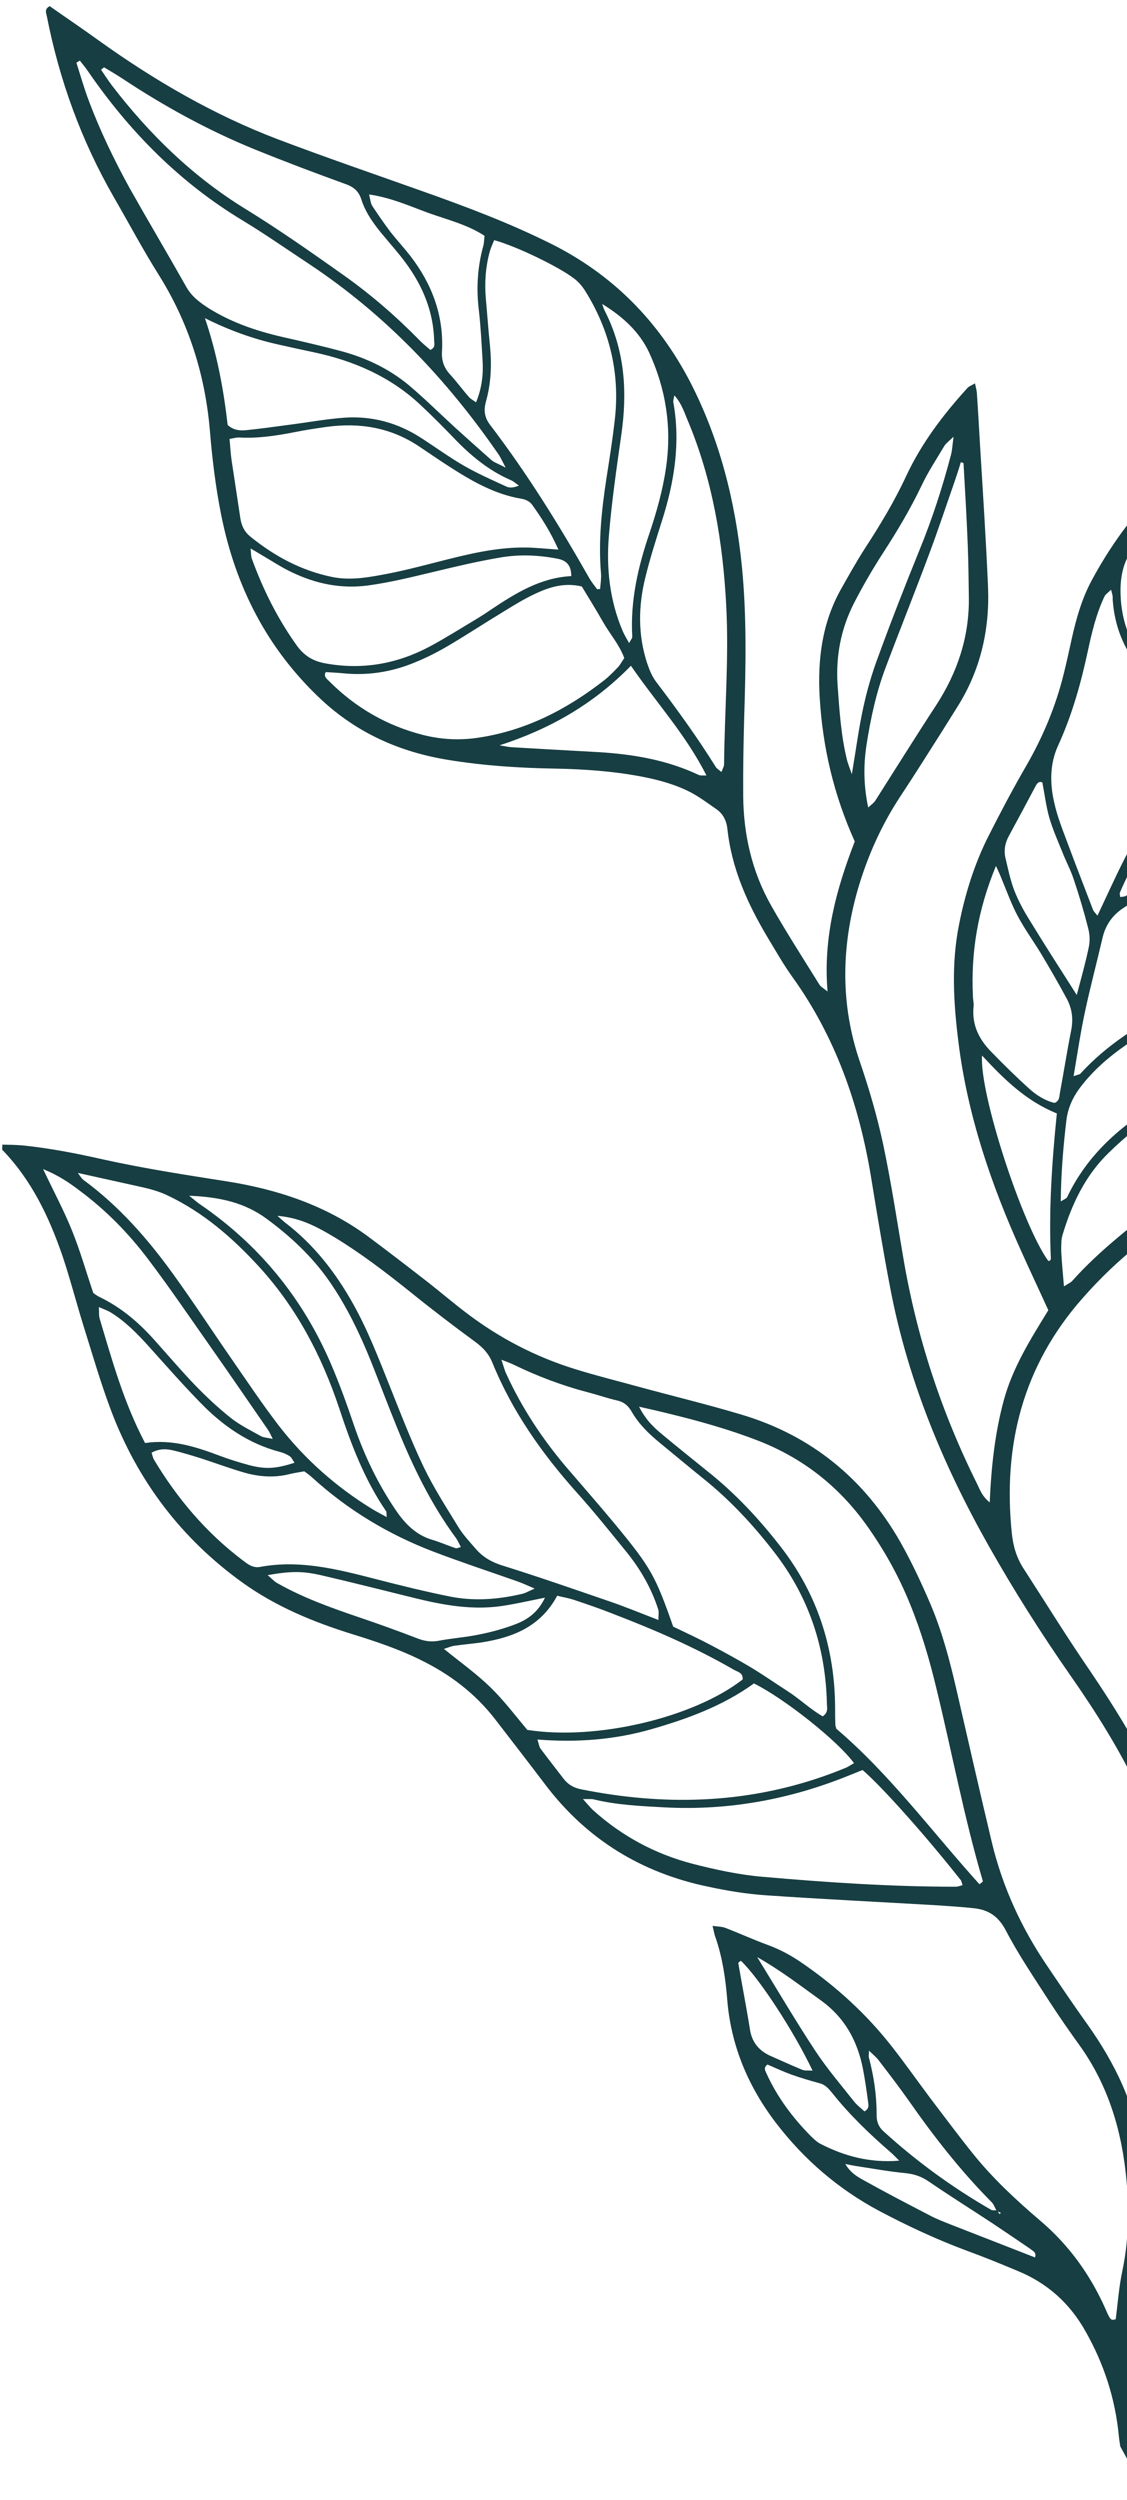 <svg width="157" height="348" viewBox="0 0 157 348" fill="none" xmlns="http://www.w3.org/2000/svg">
<path d="M208.482 30.389C205.813 33.673 203.155 36.916 200.541 40.238C195.501 46.675 189.405 51.742 181.871 55.112C178.202 56.76 174.618 58.563 171.135 60.613C162.865 65.396 156.695 72.287 152.165 80.63C150.736 83.232 149.936 86.059 149.296 88.934C148.937 90.544 148.591 92.18 148.18 93.819C147.064 98.334 145.301 102.532 142.978 106.567C141.111 109.78 139.367 113.093 137.688 116.404C135.741 120.266 134.451 124.406 133.613 128.634C132.507 134.085 132.826 139.56 133.514 145.033C134.783 155.232 138.061 164.864 142.291 174.208C143.49 176.878 144.755 179.545 146.039 182.37C143.608 186.331 141.085 190.308 139.839 194.894C138.616 199.401 138.097 204.025 137.874 209.125C136.755 208.193 136.51 207.319 136.138 206.582C131.158 196.608 127.715 186.125 125.849 175.145C124.942 169.825 124.141 164.515 123.025 159.243C122.203 155.423 121.107 151.655 119.841 147.945C117.045 139.864 117.179 131.786 119.54 123.66C120.88 119.123 122.798 114.84 125.401 110.886C127.408 107.865 129.32 104.796 131.272 101.738C131.955 100.656 132.613 99.588 133.296 98.506C136.566 93.378 137.889 87.707 137.641 81.689C137.35 74.921 136.903 68.172 136.495 61.434C136.367 59.184 136.24 56.933 136.087 54.697C136.06 54.342 135.953 53.963 135.824 53.362C135.347 53.657 134.969 53.765 134.767 54.01C131.389 57.718 128.365 61.701 126.234 66.27C124.615 69.75 122.645 73.019 120.566 76.214C119.346 78.095 118.25 80.078 117.138 82.034C114.512 86.74 113.879 91.831 114.19 97.108C114.606 104.043 116.157 110.656 119.074 117.123C116.545 123.659 114.645 130.422 115.284 138.007C114.671 137.504 114.308 137.333 114.137 137.024C111.857 133.367 109.526 129.739 107.401 125.998C104.75 121.301 103.574 116.163 103.535 110.77C103.509 107.051 103.574 103.316 103.68 99.592C103.897 92.645 104.034 85.675 103.341 78.725C102.425 69.778 100.282 61.17 96.129 53.129C91.723 44.689 85.389 38.251 76.845 33.97C70.951 31.023 64.805 28.719 58.625 26.535C51.975 24.172 45.303 21.888 38.714 19.391C29.782 15.996 21.574 11.227 13.811 5.676C11.517 4.012 9.173 2.442 6.921 0.856C6.172 1.268 6.416 1.773 6.511 2.191C8.258 11.118 11.318 19.558 15.861 27.452C17.927 31.024 19.863 34.668 22.043 38.144C26.262 44.837 28.578 52.106 29.241 59.981C29.564 63.872 30.034 67.785 30.804 71.632C32.789 81.605 37.191 90.283 44.695 97.322C49.748 102.043 55.709 104.684 62.467 105.777C67.419 106.584 72.406 106.903 77.396 106.983C81.41 107.063 85.432 107.34 89.38 108.095C91.786 108.554 94.159 109.2 96.341 110.354C97.541 111.005 98.628 111.82 99.767 112.606C100.689 113.243 101.186 114.147 101.324 115.315C101.912 120.911 104.163 125.861 107.014 130.616C108.128 132.459 109.204 134.355 110.459 136.087C116.403 144.387 119.671 153.756 121.327 163.741C122.177 168.958 123.041 174.2 124.034 179.371C126.471 192.123 131.377 203.92 137.741 215.185C141.269 221.417 145.093 227.453 149.201 233.332C152.68 238.313 155.916 243.462 158.545 248.978C161.665 255.569 163.925 262.431 164.711 269.734C165.208 274.371 164.913 278.973 163.994 283.48C162.884 288.866 161.455 294.159 160.185 299.498C160.106 299.844 159.922 300.181 159.684 300.85C159.346 300.296 159.058 300.017 159.019 299.702C158.19 292.995 155.324 287.172 151.458 281.731C149.574 279.101 147.768 276.429 145.947 273.73C142.323 268.425 139.658 262.66 138.16 256.388C136.457 249.253 134.831 242.075 133.18 234.912C132.275 231.004 131.239 227.101 129.669 223.39C128.406 220.419 127.025 217.479 125.451 214.679C120.437 205.867 113.077 199.825 103.332 196.911C98.539 195.477 93.691 194.309 88.864 192.995C85.93 192.187 82.973 191.459 80.088 190.557C74.612 188.86 69.576 186.248 65.008 182.774C63.05 181.295 61.193 179.693 59.261 178.199C56.622 176.153 53.997 174.132 51.32 172.14C45.424 167.782 38.714 165.553 31.533 164.424C25.824 163.527 20.09 162.645 14.461 161.402C10.734 160.559 6.998 159.823 3.183 159.432C2.23 159.351 1.279 159.335 0.329 159.32C0.344 159.715 0.249 159.969 0.331 160.058C4.387 164.252 6.815 169.34 8.689 174.767C9.749 177.917 10.587 181.155 11.569 184.348C12.834 188.361 13.995 192.431 15.481 196.356C19.174 206.13 25.279 214.173 33.79 220.289C38.459 223.64 43.715 225.794 49.151 227.48C52.316 228.464 55.484 229.513 58.483 230.991C62.612 232.992 66.173 235.674 68.98 239.31C71.314 242.331 73.649 245.352 75.971 248.413C81.73 256.009 89.339 260.669 98.611 262.6C101.285 263.18 104.02 263.627 106.745 263.81C114.577 264.346 122.389 264.725 130.244 265.181C132.096 265.306 133.973 265.416 135.802 265.622C137.751 265.861 139.078 266.746 140.089 268.645C141.9 272.122 144.125 275.372 146.232 278.652C147.565 280.71 148.976 282.726 150.399 284.701C154.46 290.371 156.332 296.774 156.943 303.636C157.319 307.868 157.217 312.027 156.325 316.217C155.869 318.385 155.707 320.66 155.434 322.795C154.785 323.084 154.624 322.668 154.439 322.332C154.255 321.997 154.108 321.607 153.949 321.257C151.825 316.539 148.869 312.448 144.898 309.082C141.541 306.22 138.31 303.221 135.537 299.769C133.513 297.25 131.577 294.648 129.63 292.087C127.863 289.729 126.173 287.329 124.354 285C120.784 280.405 116.529 276.523 111.717 273.217C110.252 272.206 108.716 271.369 107.069 270.761C105.048 270.023 103.074 269.125 101.064 268.346C100.555 268.155 99.989 268.164 99.259 268.061C99.445 268.766 99.503 269.239 99.678 269.68C100.645 272.478 101.076 275.403 101.309 278.335C101.824 284.778 104.263 290.499 108.169 295.582C112.046 300.613 116.769 304.675 122.402 307.698C126.39 309.81 130.461 311.708 134.692 313.282C137.087 314.151 139.434 315.114 141.795 316.103C145.924 317.8 149.056 320.618 151.254 324.555C153.791 329.045 155.35 333.838 155.854 338.976C155.9 339.488 155.986 340.013 156.059 340.511L159.68 347.096C159.177 344.345 158.739 341.593 158.42 338.809C157.279 328.842 157.913 319.043 160.319 309.346C160.671 307.908 161.119 306.518 161.391 305.057C161.708 303.369 162.442 301.889 163.459 300.557C164.827 298.762 166.155 296.955 167.563 295.172C171.413 290.364 176.298 287.072 182.133 285.141C184.726 284.287 187.417 283.614 189.995 282.735C193.603 281.524 197.222 280.274 200.781 278.855C206.303 276.659 210.712 272.99 214.22 268.236C215.724 266.198 217.145 264.071 218.581 261.97C220.353 259.381 222.112 256.766 223.884 254.177C227.204 249.324 231.405 245.4 236.418 242.34C240.593 239.776 244.796 237.262 248.956 234.672C253.723 231.714 258.198 228.412 262.199 224.43C265.069 221.573 267.546 218.429 269.492 214.87C270.539 212.982 271.507 211.071 272.541 209.157C272.847 208.552 273.087 207.949 273.129 206.984C272.119 207.472 271.341 207.833 270.578 208.219C266.773 210.11 262.863 211.688 258.635 212.197C254.249 212.726 249.852 212.991 245.459 213.322C243.394 213.483 241.352 213.563 239.287 213.723C234.131 214.137 229.296 215.686 224.731 218.029C223.606 218.614 222.481 219.199 221.358 219.85C217.282 222.226 212.961 224.097 208.553 225.748C205.263 226.985 201.979 228.355 198.805 229.864C192.937 232.654 188.637 237.07 185.725 242.91C182.335 249.717 179.895 256.844 178.897 264.388C178.217 269.638 177.724 274.921 177.177 280.166C177.111 280.841 177.019 281.53 177.059 282.215C177.092 283.744 176.523 284.729 175.074 285.458C171.711 287.174 168.931 289.644 166.456 292.485C166.064 292.936 165.644 293.335 165.239 293.76C165.176 293.828 165.07 293.819 164.978 293.836C164.626 292.583 164.626 292.583 164.86 291.479C165.532 288.419 166.39 285.391 166.771 282.29C167.359 277.426 167.696 272.532 168.007 267.652C168.097 266.224 167.683 264.737 167.494 263.293C167.267 261.535 166.923 259.807 166.828 258.044C166.411 252.085 168.264 246.828 172.112 242.324C174.674 239.334 177.717 236.854 180.858 234.488C187.6 229.434 192.682 223.075 196.09 215.383C196.842 213.691 197.58 211.974 198.278 210.245C200.492 204.789 201.838 199.038 203.613 193.455C203.708 193.2 203.63 192.874 203.637 192.398C203.222 192.56 202.829 192.641 202.573 192.849C200.154 194.751 197.462 196.097 194.546 197.096C194.09 197.245 193.622 197.435 193.166 197.585C185.968 200.097 181.095 205.064 178.173 211.985C176.046 216.989 174.971 222.254 174.297 227.636C173.932 230.46 173.593 233.27 173.268 236.105C173.158 237.007 172.952 237.793 172.239 238.454C167.676 242.577 165.242 247.817 164.207 253.767C164.184 253.847 164.106 253.89 163.891 254.11C163.654 253.802 163.355 253.563 163.224 253.265C160.218 245.535 155.935 238.541 151.275 231.721C148.294 227.34 145.52 222.846 142.642 218.408C141.647 216.904 141.147 215.262 140.958 213.449C139.687 201.166 142.489 190.108 150.829 180.678C153.229 177.946 155.849 175.429 158.716 173.179C161.788 170.75 164.956 168.436 167.986 165.929C170.926 163.505 173.849 160.99 176.569 158.35C178.513 156.44 180.264 154.301 181.906 152.086C185.719 147.029 187.858 141.313 188.31 134.977C188.588 131.26 188.865 127.542 189.328 123.857C189.963 118.833 191.734 114.16 194.43 109.886C195.635 107.978 196.895 106.109 198.086 104.175C200.483 100.335 202.436 96.301 203.516 91.84C204.321 88.471 204.571 85.071 204.384 81.61C204.153 77.398 203.806 73.217 203.51 69.008C203.158 64.392 203.428 59.804 203.895 55.209C204.716 47.157 206.749 39.413 209.46 31.801C209.794 30.878 210.061 29.957 210.355 29.022C210.378 28.942 210.295 28.853 210.193 28.607C209.532 29.239 208.96 29.79 208.482 30.389ZM118 105.808C117.153 102.373 116.937 98.859 116.681 95.334C116.418 91.308 117.154 87.507 118.968 83.954C120.219 81.517 121.604 79.141 123.097 76.84C125.026 73.862 126.809 70.864 128.347 67.664C129.26 65.715 130.456 63.914 131.559 62.064C131.795 61.698 132.18 61.419 132.841 60.786C132.676 61.954 132.65 62.641 132.489 63.267C131.295 67.825 129.846 72.287 128.063 76.631C126.077 81.524 124.145 86.454 122.333 91.419C121.473 93.708 120.786 96.07 120.272 98.438C119.643 101.272 119.269 104.202 118.669 107.761C118.299 106.72 118.123 106.278 118 105.808ZM120.703 103.75C121.272 100.074 122.053 96.416 123.369 92.934C125.365 87.633 127.482 82.366 129.464 77.038C130.707 73.731 131.805 70.403 132.968 67.073C133.275 66.164 133.583 65.255 133.85 64.335C133.971 64.369 134.091 64.404 134.225 64.465C134.44 68.282 134.666 72.058 134.815 75.878C134.91 78.314 134.939 80.753 134.968 83.192C135.036 88.637 133.381 93.583 130.432 98.131C127.543 102.544 124.737 107.047 121.902 111.498C121.715 111.769 121.419 111.966 120.948 112.393C120.3 109.319 120.284 106.536 120.703 103.75ZM95.826 58.575C99.274 66.802 100.707 75.465 101.171 84.324C101.551 91.682 100.939 99.014 100.869 106.35C100.882 106.68 100.657 107.005 100.503 107.459C100.107 107.106 99.838 106.984 99.696 106.726C97.149 102.645 94.346 98.772 91.426 94.93C90.842 94.174 90.463 93.24 90.149 92.302C88.861 88.369 88.916 84.371 89.896 80.401C90.544 77.725 91.392 75.106 92.214 72.501C93.93 67.118 94.825 61.648 93.799 55.991C93.763 55.741 93.859 55.487 93.947 55.035C94.995 56.207 95.333 57.434 95.826 58.575ZM83.885 42.306C86.724 44.041 89.076 46.178 90.415 49.041C92.763 54.106 93.606 59.494 92.782 65.092C92.336 68.197 91.478 71.225 90.485 74.192C88.886 78.871 87.792 83.61 88.078 88.598C88.1 88.821 87.885 89.041 87.639 89.512C87.242 88.789 86.932 88.287 86.728 87.794C84.926 83.538 84.448 79.059 84.826 74.546C85.21 69.862 85.887 65.219 86.549 60.55C87.412 54.593 87.069 48.829 84.296 43.359C84.111 43.023 84.018 42.671 83.885 42.306ZM80.055 38.83C80.586 39.244 81.042 39.767 81.42 40.333C85.005 45.995 86.447 52.164 85.598 58.819C85.291 61.443 84.879 64.058 84.466 66.673C83.805 71.038 83.342 75.396 83.725 79.826C83.78 80.536 83.65 81.28 83.599 81.981C83.335 81.992 83.192 82.037 83.163 81.985C82.802 81.511 82.454 81.063 82.145 80.561C77.937 73.155 73.46 65.931 68.288 59.157C67.454 58.069 67.375 57.069 67.698 55.883C68.429 53.295 68.512 50.693 68.249 48.013C68.021 45.885 67.885 43.74 67.683 41.598C67.489 39.35 67.64 37.115 68.254 34.928C68.405 34.408 68.662 33.896 68.841 33.428C71.882 34.244 77.973 37.184 80.055 38.83ZM51.416 27.069C54.48 27.503 57.086 28.693 59.696 29.645C62.332 30.584 65.089 31.254 67.499 32.821C67.43 33.43 67.436 33.931 67.282 34.386C66.511 37.265 66.346 40.147 66.699 43.114C66.975 45.451 67.079 47.782 67.223 50.124C67.352 52.071 67.137 54.005 66.318 56.003C65.924 55.715 65.601 55.556 65.353 55.289C64.456 54.269 63.634 53.141 62.71 52.135C61.87 51.218 61.502 50.244 61.571 48.962C61.851 43.965 60.187 39.532 57.158 35.615C56.256 34.463 55.264 33.394 54.347 32.217C53.471 31.051 52.632 29.831 51.832 28.622C51.619 28.235 51.587 27.748 51.416 27.069ZM14.496 9.369C15.307 9.865 16.144 10.346 16.929 10.856C22.807 14.754 28.982 18.151 35.524 20.809C39.68 22.492 43.884 24.081 48.127 25.616C49.25 26.007 49.932 26.574 50.319 27.706C50.937 29.686 52.19 31.352 53.531 32.935C54.528 34.136 55.576 35.308 56.51 36.577C58.892 39.807 60.376 43.363 60.481 47.408C60.485 47.843 60.703 48.362 59.951 48.709C59.486 48.292 58.97 47.903 58.502 47.42C55.205 44.054 51.668 40.988 47.815 38.264C43.351 35.103 38.861 31.955 34.184 29.079C26.817 24.554 20.782 18.658 15.556 11.847C15.041 11.155 14.577 10.434 14.074 9.702C14.177 9.645 14.329 9.494 14.496 9.369ZM12.354 13.977C11.706 12.249 11.201 10.475 10.645 8.729C10.8 8.644 10.967 8.518 11.122 8.433C11.469 8.881 11.856 9.341 12.178 9.803C17.955 18.229 24.975 25.366 33.785 30.678C36.96 32.597 40.026 34.745 43.14 36.799C53.745 43.848 62.318 52.889 69.506 63.33C69.745 63.703 69.932 64.105 70.446 65.1C69.395 64.535 68.834 64.372 68.438 64.019C66.744 62.529 65.076 61.025 63.407 59.521C61.246 57.548 59.159 55.467 56.909 53.577C54.073 51.235 50.782 49.716 47.249 48.799C44.89 48.18 42.493 47.615 40.111 47.075C36.252 46.238 32.538 45.051 29.171 42.968C27.927 42.173 26.759 41.335 25.995 40.006C23.387 35.387 20.69 30.85 18.083 26.23C15.91 22.279 13.944 18.215 12.354 13.977ZM28.55 44.285C31.847 45.936 35.125 47.126 38.586 47.913C40.317 48.307 42.033 48.675 43.749 49.042C49.31 50.222 54.397 52.436 58.574 56.36C60.162 57.841 61.673 59.365 63.158 60.902C65.469 63.331 68.019 65.46 71.12 66.815C71.549 66.983 71.905 67.325 72.284 67.587C71.636 67.876 71.032 67.94 70.589 67.746C68.56 66.81 66.48 65.903 64.549 64.778C62.524 63.605 60.609 62.203 58.634 60.935C55.399 58.846 51.839 57.878 48.009 58.135C45.483 58.313 42.981 58.781 40.434 59.105C38.4 59.383 36.366 59.661 34.33 59.873C33.436 59.961 32.563 59.903 31.716 59.158C31.154 54.22 30.234 49.244 28.55 44.285ZM33.49 72.173C33.081 69.472 32.672 66.771 32.263 64.07C32.122 63.139 32.083 62.151 31.976 61.1C32.526 60.999 32.905 60.892 33.274 60.891C35.919 61.05 38.555 60.643 41.134 60.133C42.561 59.852 44.017 59.624 45.487 59.421C50.119 58.79 54.448 59.504 58.391 62.145C59.772 63.067 61.128 64.003 62.536 64.91C65.662 66.924 68.875 68.79 72.62 69.42C73.164 69.491 73.809 69.809 74.102 70.219C75.4 72.028 76.62 73.88 77.791 76.498C75.833 76.364 74.468 76.207 73.122 76.207C68.965 76.172 64.98 77.187 60.996 78.201C58.344 78.885 55.693 79.57 52.993 80.046C50.792 80.449 48.549 80.774 46.275 80.31C41.953 79.424 38.219 77.408 34.813 74.64C34.063 74.01 33.648 73.195 33.49 72.173ZM35.08 77.756C34.961 77.418 34.986 77.034 34.906 76.338C35.594 76.733 35.959 76.969 36.35 77.192C37.781 78.019 39.177 78.966 40.669 79.66C44.003 81.257 47.461 81.978 51.203 81.501C54.523 81.054 57.737 80.228 60.953 79.469C63.894 78.759 66.849 78.076 69.837 77.576C72.459 77.143 75.116 77.263 77.722 77.78C78.932 78.023 79.579 78.71 79.584 80.187C75.265 80.409 71.788 82.591 68.341 84.889C67.609 85.393 66.862 85.871 66.127 86.309C64.026 87.565 61.953 88.874 59.794 90.027C55.231 92.436 50.409 93.272 45.279 92.326C43.631 92.021 42.429 91.303 41.413 89.945C38.707 86.187 36.661 82.099 35.08 77.756ZM58.901 102.29C53.85 100.998 49.503 98.478 45.823 94.784C45.467 94.442 45.059 94.128 45.379 93.549C46.147 93.597 46.94 93.632 47.721 93.707C51.218 94.071 54.562 93.543 57.795 92.203C59.418 91.545 60.997 90.745 62.518 89.841C65.059 88.343 67.503 86.73 70.004 85.22C71.511 84.29 73.018 83.36 74.599 82.625C76.556 81.717 78.615 81.056 81.052 81.633C82.095 83.346 83.067 84.93 83.987 86.543C84.951 88.233 86.275 89.724 86.968 91.596C86.643 92.044 86.423 92.501 86.107 92.844C85.511 93.474 84.89 94.118 84.186 94.674C78.936 98.771 73.168 101.742 66.463 102.704C63.905 103.069 61.366 102.918 58.901 102.29ZM97.326 107.861C92.918 105.779 88.243 104.987 83.402 104.689C79.409 104.464 75.39 104.253 71.422 104.013C70.801 103.985 70.215 103.836 69.591 103.742C76.562 101.489 82.668 98.031 87.894 92.668C91.433 97.818 95.579 102.298 98.411 107.937C97.87 107.932 97.555 107.971 97.326 107.861ZM139.434 308.018C139.371 308.086 139.293 308.129 139.256 308.183C139.159 308.068 139.088 307.939 138.991 307.824C139.111 307.859 139.286 307.931 139.434 308.018ZM121.059 285.433C121.621 285.965 122.057 286.33 122.39 286.752C123.822 288.622 125.254 290.491 126.608 292.403C130.088 297.384 133.837 302.183 138.135 306.512C138.438 306.817 138.587 307.273 138.8 307.66C138.523 307.644 138.247 307.695 138.045 307.571C132.673 304.471 127.69 300.855 123.107 296.683C122.383 296.039 122.103 295.285 122.119 294.334C122.133 291.669 121.741 289.06 121.074 286.501C120.972 286.254 121.054 285.974 121.059 285.433ZM114.402 278.466C117.701 280.856 119.436 284.072 120.206 287.92C120.503 289.438 120.722 290.999 120.927 292.534C120.982 292.941 121.149 293.489 120.426 293.886C120.001 293.481 119.444 293.081 119.028 292.57C117.155 290.203 115.178 287.893 113.523 285.373C110.859 281.323 108.386 277.133 105.484 272.407C108.965 274.393 111.633 276.491 114.402 278.466ZM104.48 282.51C103.99 279.417 103.382 276.354 102.852 273.249C102.835 273.157 103.068 273.029 103.208 272.918C105.729 275.299 110.526 282.616 113.198 288.209C112.643 288.178 112.145 288.25 111.756 288.094C110.227 287.455 108.709 286.776 107.192 286.097C105.686 285.378 104.744 284.215 104.48 282.51ZM112.974 297.345C110.406 294.755 108.234 291.847 106.732 288.503C106.587 288.178 106.348 287.805 106.912 287.361C107.972 287.821 109.1 288.343 110.278 288.772C111.576 289.235 112.897 289.619 114.204 289.976C115.031 290.194 115.503 290.809 116.001 291.409C118.387 294.402 121.156 297.05 124.051 299.561C124.487 299.926 124.86 300.36 125.271 300.74C121.155 301.086 117.514 300.095 114.107 298.303C113.687 298.029 113.331 297.687 112.974 297.345ZM144.188 314.215C140.249 312.681 136.351 311.159 132.452 309.638C131.46 309.241 130.443 308.859 129.486 308.343C126.429 306.761 123.413 305.192 120.405 303.516C119.488 303.011 118.532 302.495 117.756 301.207C118.434 301.338 118.78 301.417 119.112 301.47C121.421 301.814 123.747 302.25 126.091 302.475C127.296 302.586 128.325 302.928 129.341 303.613C132.255 305.609 135.231 307.471 138.182 309.412C139.984 310.608 141.759 311.817 143.535 313.027C143.863 313.317 144.423 313.48 144.188 314.215ZM70.522 191.21C70.292 190.731 70.165 190.195 69.852 189.258C70.709 189.594 71.124 189.736 71.541 189.943C74.889 191.566 78.371 192.88 81.983 193.82C83.316 194.163 84.614 194.626 85.958 194.93C86.916 195.142 87.489 195.634 87.97 196.446C88.947 198.162 90.347 199.545 91.873 200.791C93.904 202.465 95.949 204.166 98.006 205.826C101.684 208.781 104.878 212.203 107.782 215.954C112.67 222.212 115.032 229.321 115.194 237.202C115.214 237.729 115.398 238.368 114.614 238.9C112.9 237.926 111.446 236.505 109.727 235.399C108.009 234.293 106.313 233.106 104.557 232.054C102.801 231.002 100.981 230.019 99.176 229.061C97.371 228.103 95.516 227.239 93.782 226.411C91.275 219.281 90.692 218.222 85.652 212.115C83.465 209.484 81.2 206.896 78.961 204.293C75.546 200.285 72.699 195.965 70.522 191.21ZM46.627 172.233C50.316 174.475 53.743 177.097 57.107 179.787C60.077 182.19 63.096 184.498 66.192 186.764C67.265 187.553 68.063 188.392 68.573 189.625C71.331 196.415 75.48 202.306 80.363 207.76C82.79 210.46 85.051 213.287 87.338 216.099C89.251 218.477 90.765 221.108 91.697 224.026C91.818 224.43 91.704 224.896 91.728 225.489C89.21 224.519 86.943 223.58 84.63 222.8C79.736 221.12 74.827 219.413 69.872 217.867C68.403 217.397 67.201 216.679 66.232 215.53C65.403 214.574 64.508 213.62 63.86 212.564C62.183 209.82 60.415 207.093 59.022 204.193C57.255 200.49 55.772 196.631 54.251 192.826C52.716 188.995 51.248 185.162 49.234 181.561C46.779 177.16 43.751 173.243 39.699 170.157C39.331 169.855 38.989 169.539 38.646 169.223C41.534 169.518 43.506 170.35 46.627 172.233ZM37.173 169.663C40.514 172.13 43.486 174.902 45.875 178.33C48.293 181.809 50.117 185.615 51.695 189.524C52.923 192.615 54.101 195.734 55.355 198.811C57.53 204.173 60.055 209.376 63.51 214.068C63.775 214.427 63.964 214.894 64.206 215.333C63.853 215.426 63.647 215.54 63.486 215.493C62.377 215.128 61.303 214.643 60.182 214.317C58.006 213.664 56.523 212.193 55.252 210.37C52.692 206.632 50.74 202.593 49.279 198.285C48.31 195.421 47.275 192.56 46.07 189.758C42.126 180.627 36.071 173.228 27.831 167.603C27.519 167.405 27.231 167.126 26.347 166.435C30.681 166.608 34.116 167.409 37.173 169.663ZM19.995 165.287C21.114 165.546 22.275 165.883 23.323 166.382C28.284 168.733 32.325 172.228 36.004 176.225C41.281 181.966 44.801 188.674 47.251 196.003C48.911 201.043 50.779 205.968 53.814 210.387C53.857 210.464 53.822 210.584 53.871 211.163C53.048 210.707 52.443 210.401 51.889 210.067C46.821 206.968 42.42 203.066 38.807 198.393C36.542 195.435 34.468 192.338 32.343 189.269C29.604 185.327 26.979 181.289 24.176 177.416C20.619 172.477 16.628 167.912 11.657 164.256C11.386 164.069 11.201 163.733 10.839 163.259C14.1 163.988 17.041 164.625 19.995 165.287ZM10.016 171.245C8.906 168.493 7.498 165.871 6.003 162.724C8.175 163.615 9.679 164.637 11.134 165.754C14.776 168.46 17.922 171.673 20.649 175.286C23.723 179.346 26.579 183.56 29.498 187.706C32.139 191.467 34.727 195.256 37.342 199.031C37.538 199.327 37.682 199.651 37.997 200.285C37.225 200.104 36.724 200.111 36.333 199.889C34.876 199.075 33.356 198.331 32.089 197.312C30.346 195.916 28.69 194.372 27.122 192.746C25.156 190.699 23.33 188.542 21.427 186.427C19.247 183.994 16.806 181.94 13.834 180.513C13.511 180.354 13.172 180.104 12.995 179.966C11.98 176.959 11.155 174.05 10.016 171.245ZM13.886 183.545C13.751 183.115 13.825 182.637 13.771 181.927C14.482 182.242 14.937 182.396 15.328 182.618C17.45 183.906 19.154 185.659 20.795 187.481C23.14 190.093 25.473 192.745 27.933 195.26C31.039 198.461 34.633 200.958 39.031 202.104C39.498 202.218 39.955 202.437 40.36 202.685C40.645 202.898 40.778 203.262 41.029 203.595C38.437 204.449 36.936 204.534 34.602 203.901C33.295 203.543 31.96 203.134 30.688 202.656C27.381 201.415 24.039 200.293 20.208 200.853C17.216 195.167 15.616 189.32 13.886 183.545ZM33.787 217.163C28.716 213.326 24.692 208.577 21.446 203.165C21.304 202.907 21.254 202.632 21.118 202.202C22.255 201.577 23.248 201.67 24.181 201.897C25.419 202.191 26.634 202.565 27.849 202.94C29.894 203.598 31.929 204.362 33.971 204.954C36.052 205.558 38.196 205.725 40.352 205.178C41.005 205.021 41.687 204.915 42.395 204.795C42.789 205.082 43.183 205.37 43.525 205.687C48.504 210.213 54.178 213.617 60.472 216.008C64.302 217.466 68.205 218.75 72.084 220.115C72.793 220.364 73.479 220.693 74.485 221.115C73.719 221.435 73.294 221.703 72.824 221.827C69.464 222.632 66.044 222.898 62.64 222.214C59.196 221.519 55.773 220.677 52.361 219.796C47.03 218.423 41.739 217.061 36.159 218.111C35.162 218.256 34.48 217.689 33.787 217.163ZM58.185 228.061C55.452 227.008 52.682 226.009 49.915 225.076C46.024 223.751 42.17 222.373 38.594 220.337C38.149 220.078 37.79 219.67 37.285 219.241C40.417 218.696 42.104 218.643 44.807 219.275C49.2 220.289 53.544 221.398 57.9 222.467C61.83 223.433 65.775 224.122 69.804 223.555C71.706 223.282 73.615 222.838 75.919 222.378C74.957 224.421 73.492 225.428 71.854 226.059C70.216 226.691 68.519 227.154 66.791 227.498C64.894 227.903 62.906 228.021 60.995 228.399C59.972 228.558 59.122 228.42 58.185 228.061ZM68.304 234.839C66.357 232.95 64.145 231.375 61.843 229.513C62.416 229.333 62.844 229.131 63.317 229.073C64.563 228.892 65.852 228.789 67.098 228.608C71.399 227.924 75.274 226.466 77.624 222.113C78.556 222.34 79.22 222.446 79.875 222.657C81.733 223.283 83.592 223.909 85.401 224.63C91.16 226.843 96.81 229.286 102.182 232.385C102.722 232.694 103.571 232.832 103.45 233.773C96.56 239.109 83.068 242.291 73.457 240.783C71.797 238.804 70.183 236.664 68.304 234.839ZM75.287 243.375C75.105 243.105 75.064 242.725 74.869 242.125C80.427 242.566 85.649 242.15 90.763 240.682C95.852 239.229 100.794 237.386 105.028 234.318C109.225 236.382 116.74 242.338 118.971 245.416C118.428 245.715 118.121 245.951 117.757 246.084C116.77 246.492 115.769 246.875 114.754 247.231C103.664 251.11 92.353 251.344 80.931 249.049C79.906 248.839 79.124 248.395 78.498 247.562C77.427 246.167 76.331 244.785 75.287 243.375ZM134.093 262.391C133.714 262.498 133.468 262.6 133.204 262.611C124.194 262.622 115.211 262.013 106.236 261.231C102.953 260.951 99.666 260.237 96.454 259.413C91.269 258.061 86.634 255.565 82.641 251.976C82.231 251.597 81.897 251.175 81.208 250.41C82.027 250.431 82.368 250.378 82.714 250.457C85.977 251.252 89.281 251.385 92.613 251.571C101.55 252.037 110.129 250.447 118.402 247.074C119.013 246.839 119.636 246.564 120.169 246.372C122.927 248.756 128.887 255.434 133.744 261.574C133.95 261.764 133.974 262.053 134.093 262.391ZM136.921 261.845C136.95 261.896 136.706 262.064 136.45 262.272C129.831 254.948 123.952 246.948 116.501 240.62C116.437 240.319 116.38 240.216 116.377 240.15C116.347 239.36 116.33 238.595 116.339 237.817C116.314 229.389 113.868 221.822 108.661 215.168C105.689 211.354 102.427 207.868 98.655 204.864C96.529 203.14 94.378 201.431 92.264 199.667C91.146 198.735 90.04 197.763 89.026 195.798C90.797 196.203 92.021 196.472 93.234 196.78C97.43 197.802 101.565 198.959 105.583 200.515C111.786 202.923 116.793 206.828 120.672 212.229C123.141 215.68 125.184 219.332 126.775 223.266C128.336 227.083 129.492 231.021 130.453 235.032C132.621 243.93 134.307 252.991 136.921 261.845ZM229.634 243.953C227.102 246.018 224.938 248.385 222.968 250.981C221.775 252.545 220.732 254.196 219.539 255.759C218.724 256.847 217.829 257.911 216.837 258.86C214.102 261.474 210.972 263.43 207.407 264.718C205.182 265.504 202.968 266.251 200.726 266.946C197.139 268.01 193.652 269.256 190.4 271.111C190.167 271.239 189.866 271.304 189.032 271.561C191.395 266.865 193.635 262.74 195.593 258.469C196.883 255.674 198.887 253.63 201.343 251.977C206.01 248.839 211.046 246.372 216.523 245.075C220.995 244.029 225.531 243.283 230.076 242.432C230.285 242.384 230.556 242.571 231.062 242.696C230.476 243.22 230.082 243.605 229.634 243.953ZM243.776 234.796C241.689 236.079 239.559 237.284 237.5 238.618C235.903 239.63 234.188 240.304 232.357 240.706C229.961 241.183 227.565 241.66 225.138 242.019C216.718 243.287 208.712 245.738 201.505 250.375C201.312 250.514 201.02 250.473 200.47 250.574C200.779 250.034 200.91 249.659 201.137 249.4C202.876 247.3 204.64 245.186 206.405 243.072C207.628 241.626 209.142 240.524 210.855 239.784C212.568 239.044 214.297 238.396 216.098 237.877C219.698 236.838 223.424 236.639 227.117 236.256C233.058 235.68 239.027 235.155 244.733 233.295C244.994 233.218 245.275 233.3 246.039 233.283C245.063 233.954 244.434 234.401 243.776 234.796ZM256.074 226.385C255.704 226.69 255.279 226.957 254.839 227.199C249.516 230.429 243.885 232.853 237.722 233.821C235.493 234.172 233.275 234.484 231.041 234.704C225.509 235.291 219.939 235.562 214.507 237.003C214.363 237.048 214.135 236.938 213.468 236.767C214.215 236.289 214.706 236.019 215.194 235.683C217.896 233.928 220.766 232.417 223.767 231.204C227.754 229.583 231.902 228.378 236.059 227.37C239.771 226.472 243.485 225.64 247.154 224.665C253.421 222.968 259.41 220.582 264.596 216.553C264.815 216.399 265.102 216.309 265.36 216.167C262.728 220.069 259.723 223.538 256.074 226.385ZM231.755 217.831C233.363 217.452 234.977 216.9 236.593 216.718C240.271 216.309 244.009 216.07 247.692 215.793C253.836 215.341 259.989 214.782 265.857 212.665C266.103 212.563 266.395 212.604 266.96 212.529C266.531 213.034 266.332 213.345 266.076 213.553C261.883 217.003 257.338 219.872 252.125 221.528C248.867 222.58 245.582 223.579 242.262 224.396C235.518 226.02 228.728 227.5 222.262 230.182C222.093 230.241 221.881 230.223 221.265 230.326C222.207 227.084 223.636 224.482 225.548 222.085C227.21 220.028 229.141 218.462 231.755 217.831ZM222.269 222.241C222.826 221.968 223.292 221.409 224.178 221.796C222.331 224.494 220.895 227.268 219.957 230.272C219.675 231.167 219.037 231.72 218.236 232.16C214.864 233.981 211.702 236.124 208.804 238.625C208.6 238.805 208.299 238.869 207.562 239.241C208.416 235.778 209.845 233.176 211.554 230.656C214.264 226.711 218.071 224.213 222.269 222.241ZM200.818 232.423C201.704 231.465 202.664 230.702 203.9 230.258C206.461 229.286 209.022 228.315 211.598 227.369C211.819 227.282 212.113 227.389 212.457 227.402C212.26 227.779 212.139 228.047 211.963 228.278C208.909 231.841 206.972 235.967 205.95 240.531C205.757 241.344 205.425 241.963 204.867 242.539C201.141 246.471 198.081 250.879 195.468 255.611C195.272 255.988 194.941 256.305 194.475 256.864C194.32 256.276 194.178 256.018 194.182 255.781C194.41 252.157 194.532 248.525 194.921 244.949C195.472 240.139 197.526 235.982 200.818 232.423ZM179.671 279.5C180.095 275.5 180.52 271.5 180.958 267.526C181.518 262.241 182.729 257.102 184.512 252.085C185.855 248.286 187.506 244.62 189.629 241.2C191.691 237.913 194.346 235.276 198.197 233.225C197.936 233.974 197.918 234.186 197.806 234.349C195.103 238.122 193.818 242.393 193.549 246.981C193.362 250.312 193.135 253.632 192.948 256.963C192.802 259.634 192.255 262.188 190.896 264.549C189.92 266.263 189.119 268.049 188.184 269.774C186.03 273.75 183.659 277.576 180.746 281.028C180.519 281.287 180.195 281.432 179.617 281.85C179.642 280.794 179.616 280.136 179.671 279.5ZM198.297 202.633C197.161 205.646 196.014 208.698 194.824 211.673C194.549 212.396 194.073 213.061 193.595 213.66C190.984 216.744 187.946 219.357 184.395 221.343C184.085 221.513 183.73 221.541 183.274 221.69C184.857 217.289 195.31 203.502 198.407 201.732C198.328 202.078 198.393 202.379 198.297 202.633ZM191.236 201.539C191.498 201.159 191.906 200.8 192.322 200.639C193.84 199.972 195.374 199.398 196.92 198.783C197.167 198.681 197.43 198.67 197.705 198.62C197.742 198.869 197.844 199.116 197.769 199.224C194.619 203.042 191.495 206.844 188.332 210.636C188.181 207.12 189.508 204.271 191.236 201.539ZM182.776 214.666C181.403 211.924 181.649 209.435 183.855 207.145C185.339 205.623 186.701 203.999 188.581 202.831C189.041 203.789 188.415 204.301 188.174 204.904C187.418 206.833 186.636 208.777 186.624 210.835C186.606 213.065 185.656 214.764 183.881 216.615C183.401 215.803 183.063 215.249 182.776 214.666ZM180.706 212.677C181.605 214.739 182.316 216.399 183.098 218.189C182.001 220.171 181.043 221.976 180.03 223.744C179.005 225.552 178.346 227.596 176.619 229.655C177.347 223.638 178.256 218.194 180.706 212.677ZM181.305 224.657C181.614 224.117 182.286 223.747 182.894 223.446C185.548 222.155 188.021 220.594 190.214 218.647C190.482 218.4 190.82 218.281 191.142 218.07C191.599 218.962 190.972 219.475 190.649 219.989C187.857 224.518 184.315 228.416 180.114 231.668C179.333 232.266 178.639 233.085 177.198 233.339C178.432 230.138 179.747 227.33 181.305 224.657ZM184.327 57.192C184.742 58.007 184.592 58.896 184.493 59.757C184.206 62.539 183.21 65.071 181.799 67.461C180.238 70.068 178.569 72.6 176.94 75.144C175.446 77.445 174.101 79.833 173.173 82.428C171.129 88.194 170.889 93.875 173.563 99.534C173.663 99.715 173.748 99.87 173.821 100.065C174.078 100.899 173.647 101.338 172.606 101.709C171.192 99.627 170.162 97.571 169.571 95.272C168.673 91.865 168.857 88.468 169.888 85.143C170.922 81.884 172.131 78.697 173.365 75.496C174.538 72.429 175.128 69.28 174.882 66.018C174.776 64.664 174.513 63.329 174.318 62.057C176.959 60.067 181.946 57.694 184.327 57.192ZM157.767 76.439C161.487 71.333 165.81 66.837 171.248 63.51C171.725 63.214 172.258 63.022 173.257 62.574C173.476 64.135 173.705 65.286 173.789 66.418C173.983 69.707 173.128 72.801 171.94 75.842C170.813 78.749 169.661 81.67 168.748 84.66C167.08 90.252 167.542 95.682 170.617 100.784C170.97 101.364 171.27 101.972 171.571 102.58C170.911 103.582 170.118 104.22 169.119 104.668C166.45 99.814 166.424 99.828 162.179 95.167C161.062 93.932 159.996 92.668 158.995 91.335C157.341 89.185 156.479 86.699 156.19 84.033C155.927 81.352 156.139 78.68 157.767 76.439ZM147.432 103.714C149.352 99.497 150.591 95.082 151.551 90.586C152.109 87.992 152.722 85.436 153.855 83.03C154.014 82.707 154.413 82.454 154.781 82.083C154.891 82.528 154.95 82.697 154.984 82.88C155.017 83.063 154.999 83.275 155.007 83.473C155.254 87.103 156.528 90.338 158.866 93.121C159.988 94.489 161.211 95.733 162.359 97.086C163.575 98.502 164.829 99.864 165.93 101.378C166.906 102.724 167.727 104.156 167.757 105.922C165.703 108.061 163.62 110.148 161.686 112.321C159.727 114.509 158.012 116.897 156.663 119.523C155.352 122.094 154.175 124.725 152.883 127.454C152.618 127.095 152.373 126.893 152.271 126.647C151.051 123.45 149.805 120.267 148.612 117.056C147.964 115.327 147.276 113.587 146.874 111.756C146.242 109.077 146.226 106.294 147.432 103.714ZM141.308 123.965C140.75 122.523 140.439 120.979 140.077 119.463C139.824 118.391 139.995 117.355 140.549 116.344C141.805 114.039 143.047 111.709 144.288 109.378C144.473 109.041 144.724 108.701 145.207 108.907C145.52 110.517 145.716 112.158 146.161 113.763C146.649 115.445 147.372 117.065 148.029 118.688C148.527 119.961 149.194 121.175 149.601 122.465C150.347 124.678 151.015 126.934 151.592 129.206C151.809 130.028 151.859 130.976 151.681 131.814C151.248 133.902 150.668 135.969 150.001 138.489C147.585 134.706 145.478 131.425 143.462 128.127C142.632 126.802 141.866 125.407 141.308 123.965ZM135.629 140.069C135.677 139.606 135.539 139.11 135.533 138.609C135.257 132.539 136.19 126.712 138.746 120.531C139.138 121.425 139.322 121.761 139.441 122.099C140.197 123.903 140.85 125.764 141.762 127.482C142.73 129.304 143.942 130.958 145.014 132.723C146.27 134.823 147.5 136.938 148.653 139.096C149.351 140.427 149.525 141.844 149.229 143.386C148.655 146.258 148.201 149.164 147.667 152.048C147.556 152.58 147.648 153.236 146.893 153.516C145.575 153.198 144.384 152.441 143.386 151.543C141.581 149.913 139.825 148.188 138.121 146.435C136.376 144.67 135.36 142.639 135.629 140.069ZM136.807 146.922C139.85 150.192 142.897 153.225 147.227 154.98C146.521 161.893 146.093 168.518 146.392 175.181C146.409 175.273 146.334 175.381 146.271 175.45C146.233 175.504 146.128 175.495 146.036 175.512C142.439 170.562 136.42 152.213 136.807 146.922ZM184.573 140.967C183.707 143.798 182.504 146.443 180.886 148.947C178.459 152.67 175.581 156.002 172.223 158.891C169.185 161.503 166.078 164.052 162.903 166.538C158.205 170.232 153.396 173.784 149.376 178.282C149.149 178.542 148.785 178.675 148.219 179.053C148.072 177.318 147.938 175.912 147.856 174.477C147.807 173.899 147.85 173.303 147.867 172.722C147.882 172.445 147.949 172.139 148.031 171.858C149.315 167.587 151.18 163.636 154.447 160.46C157.052 157.918 159.88 155.656 163.112 153.946C165.026 152.961 166.968 152.027 168.883 151.042C171.055 149.914 173.256 148.838 175.372 147.608C178.547 145.794 181.346 143.482 183.513 140.508C183.775 140.128 184.146 139.823 184.701 139.181C184.669 140.04 184.715 140.553 184.573 140.967ZM185.954 131.732C185.924 133.33 185.454 134.799 184.757 136.225C182.815 140.219 179.943 143.378 176.168 145.69C173.759 147.183 171.196 148.458 168.702 149.796C166.349 151.023 163.91 152.095 161.64 153.411C156.119 156.648 151.462 160.723 148.658 166.637C148.56 166.825 148.248 166.93 147.771 167.226C147.814 163.267 148.12 159.601 148.557 155.93C148.789 154.088 149.535 152.568 150.64 151.153C152.337 148.975 154.403 147.166 156.664 145.587C159.95 143.241 163.52 141.413 167.147 139.687C169.97 138.336 172.82 136.971 175.572 135.491C179.048 133.613 182.077 131.107 184.542 128.002C184.882 127.58 185.302 127.181 185.682 126.77C185.856 126.843 186.044 126.941 186.193 127.027C186.123 128.613 185.973 130.175 185.954 131.732ZM188.727 115.544C188.262 117.145 187.676 118.712 187.317 120.322C186.928 122.184 186.23 123.913 185.086 125.382C183.767 127.083 182.394 128.746 180.856 130.231C178.328 132.731 175.256 134.488 172.071 136.038C169.262 137.414 166.41 138.714 163.615 140.116C158.762 142.55 154.202 145.393 150.508 149.443C150.407 149.566 150.169 149.562 149.558 149.797C150.106 146.57 150.534 143.678 151.148 140.818C151.885 137.386 152.793 133.96 153.596 130.525C154.014 128.715 155.028 127.316 156.573 126.332C157.885 125.476 159.183 124.594 160.595 123.919C162.629 122.968 164.718 122.055 166.843 121.391C169.721 120.447 172.674 119.698 175.601 118.962C179.978 117.867 184.31 116.628 188.129 114.091C188.347 113.937 188.677 113.924 189.199 113.771C189.015 114.478 188.878 115.024 188.727 115.544ZM196.476 101.799C194.988 104.231 193.377 106.563 191.929 109.008C191.21 110.21 190.258 111.171 189.169 112.005C186.555 113.981 183.697 115.452 180.58 116.392C178.154 117.121 175.658 117.72 173.201 118.331C167.48 119.796 161.888 121.559 156.852 124.699C156.645 124.813 156.342 124.811 156.067 124.862C156.031 124.613 155.943 124.392 156.004 124.258C157.708 120.26 159.926 116.585 162.807 113.319C164.589 111.297 166.703 109.697 169.213 108.754C171.41 107.916 173.666 107.246 175.911 106.617C178.273 105.957 180.655 105.455 183.045 104.846C187.801 103.644 191.946 101.33 195.537 98.01C196.696 96.936 197.746 95.787 198.865 94.701C199.144 94.413 199.531 94.2 200.261 93.63C199.253 96.875 197.939 99.38 196.476 101.799ZM201.757 84.971C201.935 87.497 201.298 89.764 199.702 91.819C195.066 97.765 189.365 102.144 181.904 103.994C177.814 104.999 173.78 106.108 169.704 107.138C169.652 107.167 169.581 107.038 169.35 106.862C170.952 105.309 172.45 103.812 174.832 103.309C179.163 102.374 183.199 100.659 186.901 98.152C192.056 94.678 196.593 90.569 200.22 85.48C200.508 85.086 200.785 84.732 201.237 84.147C201.587 84.661 201.738 84.814 201.757 84.971ZM201.535 78.266C201.767 80.156 201.408 81.766 200.385 83.271C199.511 84.558 198.626 85.886 197.63 87.072C194.438 90.812 190.833 94.106 186.746 96.892C183.983 98.781 181.007 100.283 177.813 101.266C177.383 101.402 176.922 101.42 176.464 101.504C180.219 97.32 184.015 93.517 186.965 88.969C189.989 84.313 191.633 79.104 192.965 74C194.085 73.283 195.026 72.731 195.871 72.065C196.716 71.399 197.45 70.591 198.226 69.862C198.991 69.172 199.451 68.112 200.696 67.562C200.96 71.284 201.11 74.8 201.535 78.266ZM201.992 50.403C201.072 54.541 200.747 58.722 200.648 62.947C200.611 64.043 200.572 65.074 199.884 66.024C198.432 68.034 196.869 69.902 194.866 71.34C194.559 71.576 194.098 71.594 193.602 71.732C194.518 64.099 199.035 51.021 202.825 46.717C202.556 47.941 202.261 49.179 201.992 50.403ZM200.764 45.967C197.706 51.785 195.199 57.872 193.587 64.241C192.604 68.144 191.768 72.068 190.851 75.969C188.607 85.409 183.237 92.835 176.025 99.055C175.821 99.234 175.534 99.325 175.224 99.495C174.248 98.821 174.021 97.735 173.691 96.706C171.944 91.512 172.617 86.434 174.761 81.522C175.779 79.213 177.186 77.06 178.473 74.873C180.083 72.171 181.815 69.571 183.385 66.858C184.805 64.362 185.516 61.617 185.6 58.711C185.633 57.853 185.705 57.006 185.736 56.45C188.793 54.299 191.716 52.456 194.322 50.283C197.007 48.067 199.386 45.48 202.055 42.869C201.869 44.182 201.255 45.024 200.764 45.967Z" fill="#173E42"/>
</svg>
